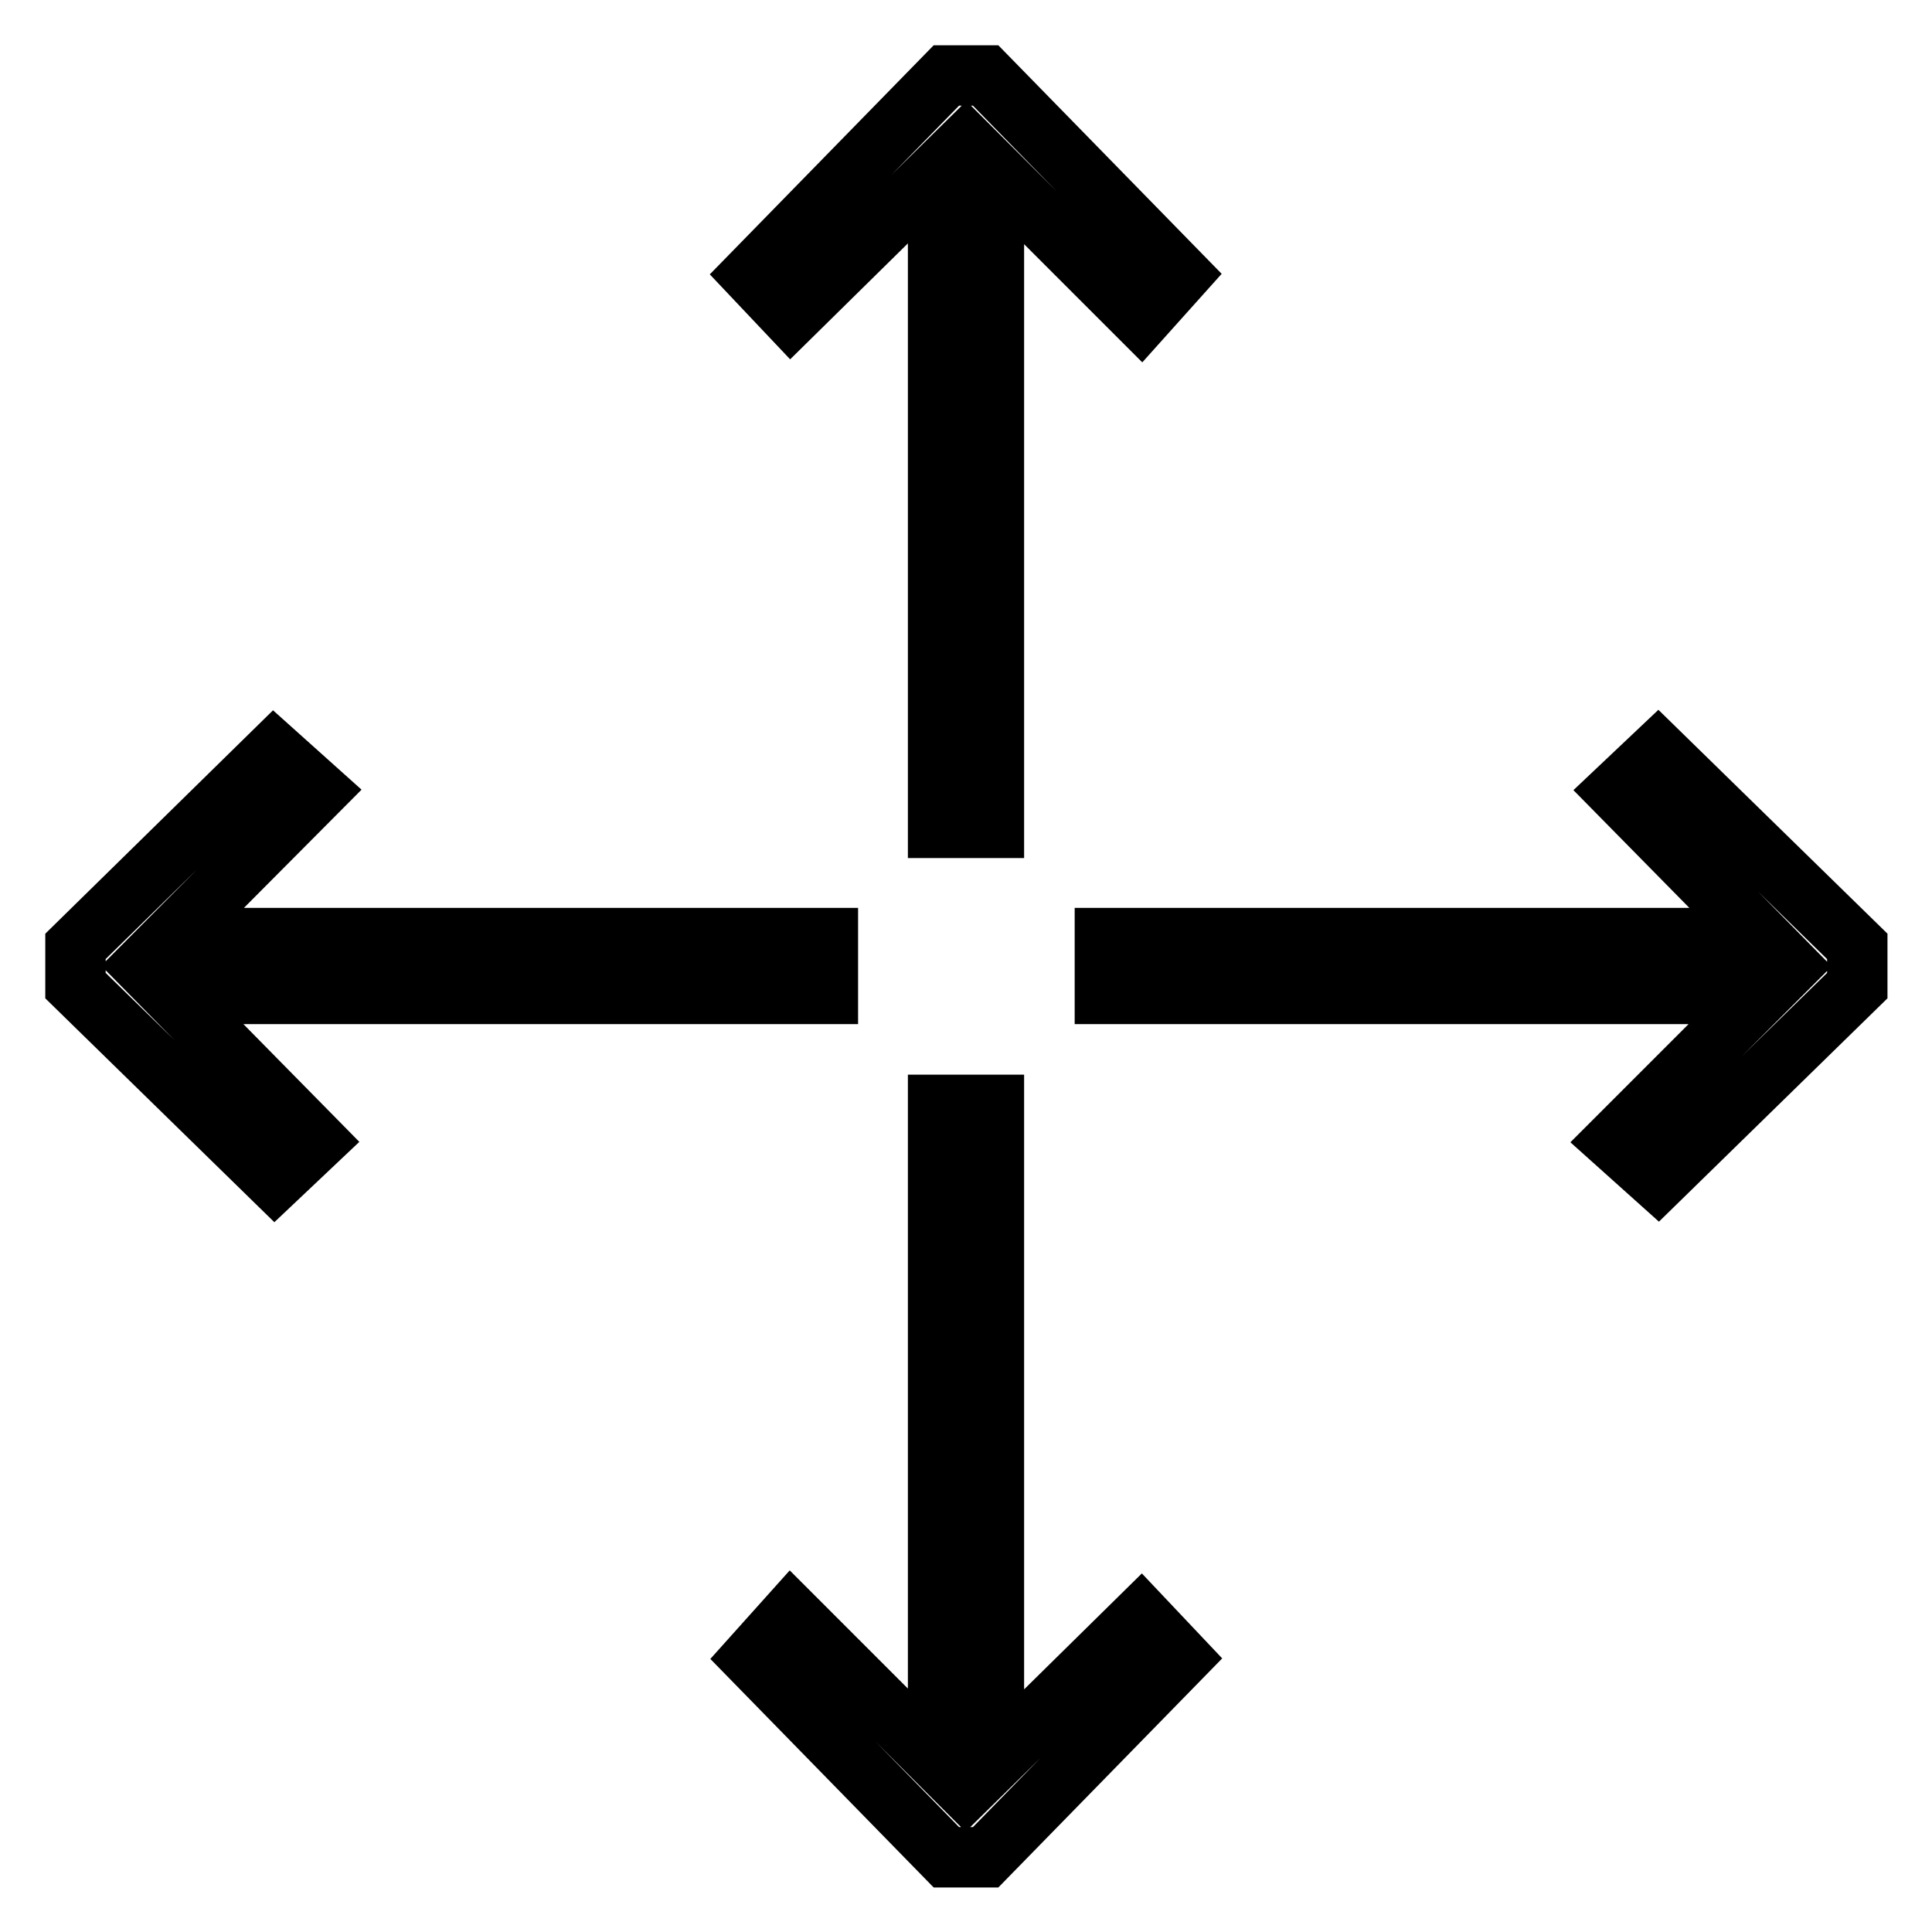 <?xml version="1.0" encoding="utf-8"?>
<!-- Svg Vector Icons : http://www.onlinewebfonts.com/icon -->
<!DOCTYPE svg PUBLIC "-//W3C//DTD SVG 1.1//EN" "http://www.w3.org/Graphics/SVG/1.1/DTD/svg11.dtd">
<svg version="1.1" xmlns="http://www.w3.org/2000/svg" xmlns:xlink="http://www.w3.org/1999/xlink" x="0px" y="0px" viewBox="0 0 256 256" enable-background="new 0 0 256 256" xml:space="preserve">
<g> <path stroke-width="8" fill-opacity="0" stroke="#000000"  d="M42.1,104.8l-5.8-5.2L10,125.4v5.2l26.4,25.8l5.5-5.2l-19.2-19.5h87v-7.4h-87L42.1,104.8z M146.4,131.7h87 l-19.5,19.5l5.8,5.2l26.4-25.8v-5.2l-26.4-25.8l-5.5,5.2l19.2,19.5h-87V131.7z M125.4,10L99.6,36.4l5.2,5.5l19.5-19.2v87h7.4v-87 l19.5,19.5l5.2-5.8L130.6,10H125.4z M124.3,146.4v87l-19.5-19.5l-5.2,5.8l25.8,26.4h5.2l25.8-26.4l-5.2-5.5l-19.5,19.2v-87H124.3z" /></g>
</svg>